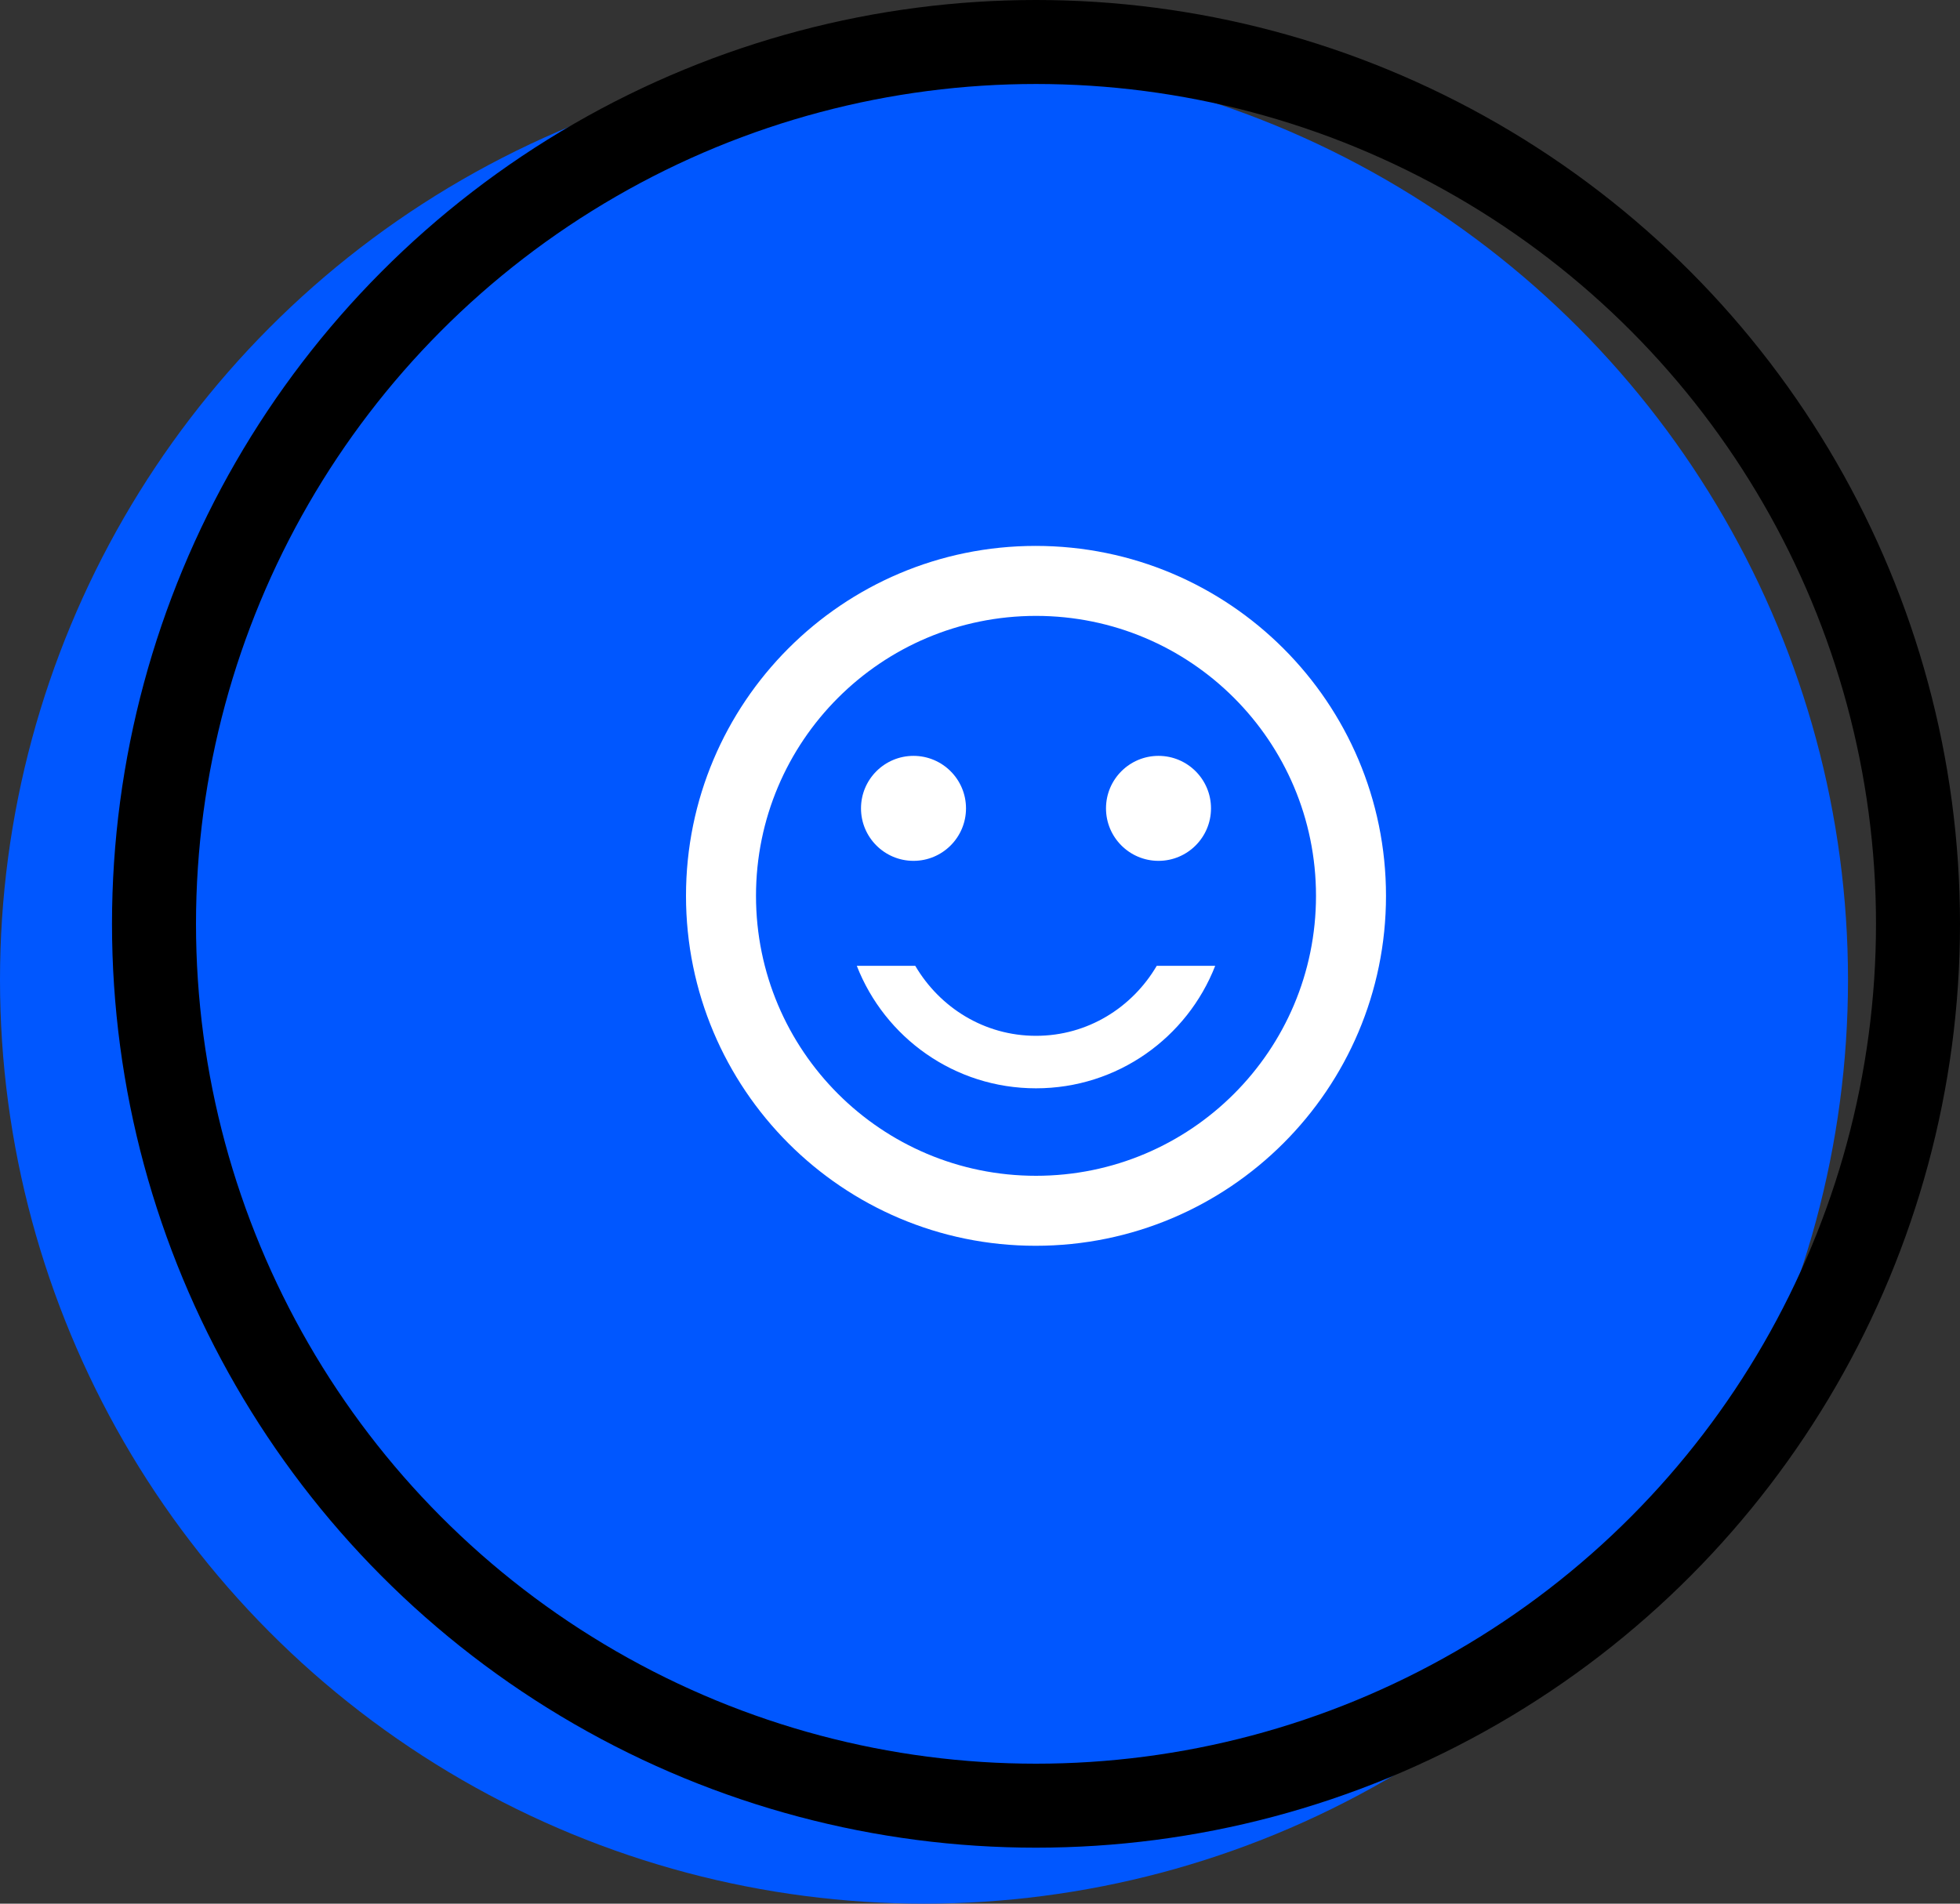 <?xml version="1.0" encoding="UTF-8"?> <svg xmlns="http://www.w3.org/2000/svg" width="70" height="68" viewBox="0 0 70 68" fill="none"><rect x="0" y="0" width="70" height="68" fill="#333333" stroke="none"/> <circle cx="33" cy="35" r="33" fill="#0057FF"></circle> <circle cx="37" cy="33" r="31.5" stroke="black" stroke-width="3"></circle> <path d="M41.375 30.75C42.41 30.75 43.25 29.91 43.25 28.875C43.25 27.84 42.41 27 41.375 27C40.34 27 39.5 27.84 39.5 28.875C39.5 29.91 40.34 30.75 41.375 30.75Z" fill="white"></path> <path d="M32.625 30.75C33.66 30.75 34.5 29.91 34.5 28.875C34.5 27.84 33.66 27 32.625 27C31.59 27 30.75 27.84 30.75 28.875C30.75 29.91 31.59 30.75 32.625 30.75Z" fill="white"></path> <path d="M37 37C35.15 37 33.562 35.987 32.688 34.5H30.6C31.6 37.062 34.087 38.875 37 38.875C39.913 38.875 42.4 37.062 43.4 34.5H41.312C40.438 35.987 38.85 37 37 37ZM36.987 19.5C30.087 19.5 24.5 25.1 24.5 32C24.5 38.9 30.087 44.5 36.987 44.5C43.9 44.5 49.5 38.9 49.5 32C49.5 25.1 43.9 19.5 36.987 19.5ZM37 42C31.475 42 27 37.525 27 32C27 26.475 31.475 22 37 22C42.525 22 47 26.475 47 32C47 37.525 42.525 42 37 42Z" fill="white"></path> </svg> 